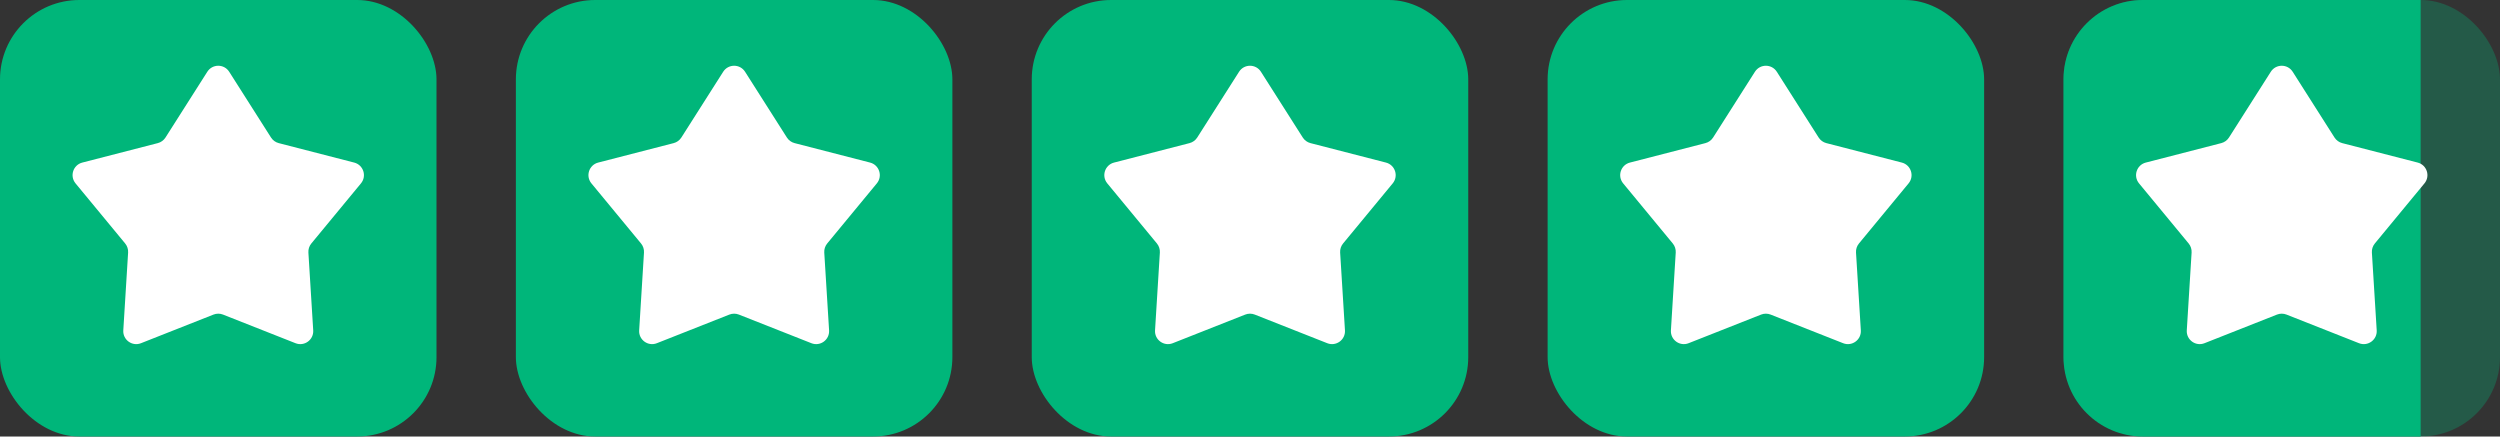 <svg xmlns="http://www.w3.org/2000/svg" width="126" height="22" viewBox="0 0 126 22" fill="none"><rect x="0" y="0" width="126" height="22" fill="#333333" stroke="none"/><rect width="22" height="22" rx="4" fill="#00B67A"></rect><path d="M10.449 3.616C10.706 3.213 11.294 3.213 11.551 3.616L13.66 6.932C13.749 7.071 13.887 7.172 14.047 7.213L17.853 8.194C18.315 8.314 18.497 8.873 18.193 9.242L15.691 12.272C15.586 12.4 15.533 12.563 15.543 12.728L15.786 16.651C15.815 17.127 15.339 17.473 14.895 17.298L11.24 15.855C11.086 15.794 10.914 15.794 10.76 15.855L7.105 17.298C6.661 17.473 6.185 17.127 6.214 16.651L6.457 12.728C6.467 12.563 6.414 12.4 6.309 12.272L3.807 9.242C3.503 8.873 3.685 8.314 4.147 8.194L7.953 7.213C8.113 7.172 8.251 7.071 8.34 6.932L10.449 3.616Z" fill="white"></path><rect x="26" width="22" height="22" rx="4" fill="#00B67A"></rect><path d="M36.449 3.616C36.706 3.213 37.294 3.213 37.551 3.616L39.66 6.932C39.749 7.071 39.887 7.172 40.047 7.213L43.853 8.194C44.315 8.314 44.497 8.873 44.193 9.242L41.691 12.272C41.586 12.4 41.533 12.563 41.543 12.728L41.786 16.651C41.815 17.127 41.339 17.473 40.895 17.298L37.24 15.855C37.086 15.794 36.914 15.794 36.76 15.855L33.105 17.298C32.661 17.473 32.185 17.127 32.214 16.651L32.457 12.728C32.467 12.563 32.414 12.4 32.309 12.272L29.807 9.242C29.503 8.873 29.685 8.314 30.147 8.194L33.953 7.213C34.113 7.172 34.251 7.071 34.34 6.932L36.449 3.616Z" fill="white"></path><rect x="52" width="22" height="22" rx="4" fill="#00B67A"></rect><path d="M62.449 3.616C62.706 3.213 63.294 3.213 63.551 3.616L65.66 6.932C65.749 7.071 65.887 7.172 66.047 7.213L69.853 8.194C70.315 8.314 70.497 8.873 70.193 9.242L67.691 12.272C67.586 12.4 67.533 12.563 67.543 12.728L67.786 16.651C67.815 17.127 67.339 17.473 66.895 17.298L63.24 15.855C63.086 15.794 62.914 15.794 62.76 15.855L59.105 17.298C58.661 17.473 58.185 17.127 58.214 16.651L58.457 12.728C58.467 12.563 58.414 12.4 58.309 12.272L55.807 9.242C55.503 8.873 55.685 8.314 56.147 8.194L59.953 7.213C60.113 7.172 60.251 7.071 60.34 6.932L62.449 3.616Z" fill="white"></path><rect x="78" width="22" height="22" rx="4" fill="#00B67A"></rect><path d="M88.449 3.616C88.706 3.213 89.294 3.213 89.551 3.616L91.66 6.932C91.749 7.071 91.887 7.172 92.047 7.213L95.853 8.194C96.315 8.314 96.497 8.873 96.193 9.242L93.691 12.272C93.586 12.4 93.533 12.563 93.543 12.728L93.786 16.651C93.815 17.127 93.339 17.473 92.895 17.298L89.24 15.855C89.086 15.794 88.914 15.794 88.76 15.855L85.105 17.298C84.661 17.473 84.185 17.127 84.214 16.651L84.457 12.728C84.467 12.563 84.414 12.4 84.309 12.272L81.807 9.242C81.503 8.873 81.685 8.314 82.147 8.194L85.953 7.213C86.113 7.172 86.251 7.071 86.34 6.932L88.449 3.616Z" fill="white"></path><rect x="104" width="22" height="22" rx="4" fill="#00B67A" fill-opacity="0.3"></rect><path d="M104 4C104 1.791 105.791 0 108 0H122V22H108C105.791 22 104 20.209 104 18V4Z" fill="#00B67A"></path><path d="M114.449 3.616C114.706 3.213 115.294 3.213 115.551 3.616L117.66 6.932C117.749 7.071 117.887 7.172 118.047 7.213L121.853 8.194C122.315 8.314 122.497 8.873 122.193 9.242L119.691 12.272C119.586 12.4 119.533 12.563 119.543 12.728L119.786 16.651C119.815 17.127 119.339 17.473 118.895 17.298L115.24 15.855C115.086 15.794 114.914 15.794 114.76 15.855L111.105 17.298C110.661 17.473 110.185 17.127 110.214 16.651L110.457 12.728C110.467 12.563 110.414 12.4 110.309 12.272L107.807 9.242C107.503 8.873 107.685 8.314 108.147 8.194L111.953 7.213C112.113 7.172 112.251 7.071 112.34 6.932L114.449 3.616Z" fill="white"></path></svg>